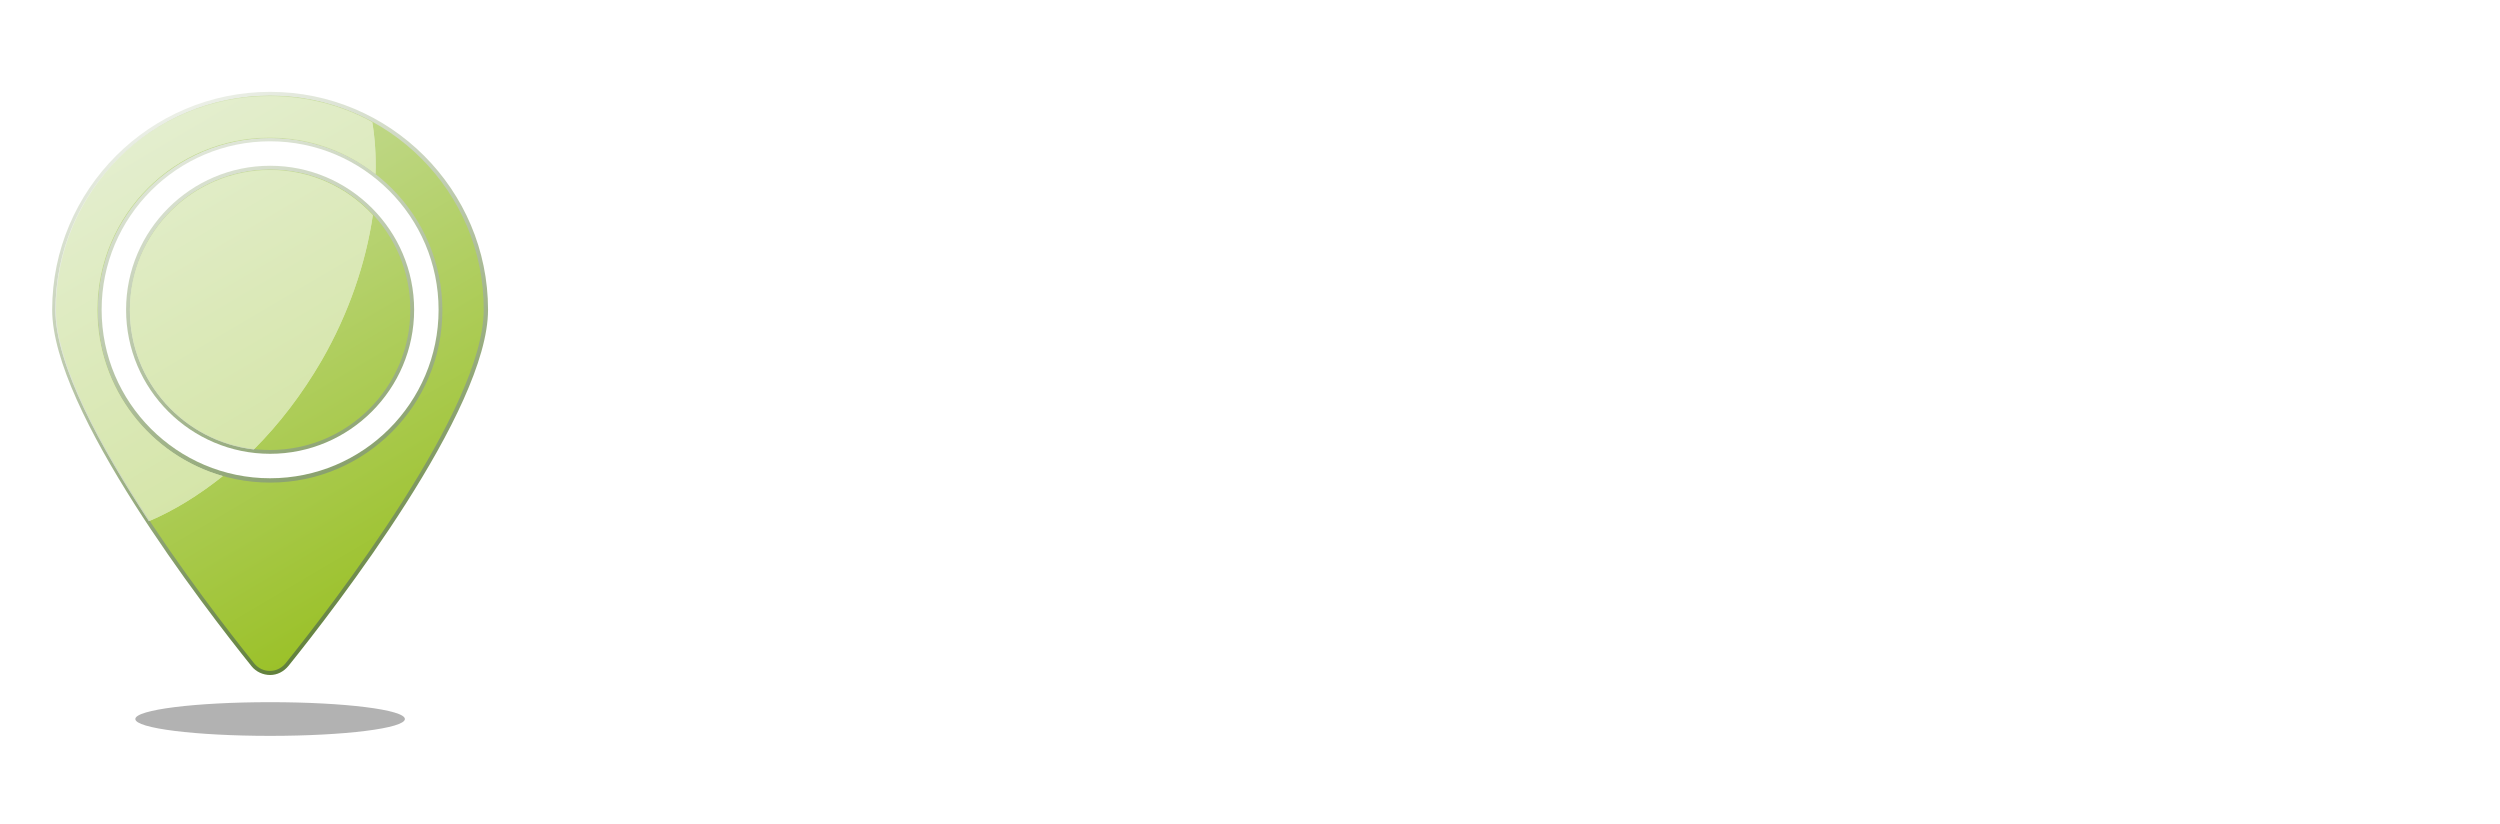 <?xml version="1.0" encoding="UTF-8"?> <svg xmlns="http://www.w3.org/2000/svg" xmlns:xlink="http://www.w3.org/1999/xlink" version="1.1" id="Слой_1" x="0px" y="0px" viewBox="0 0 460 151.7" style="enable-background:new 0 0 460 151.7;" xml:space="preserve"> <style type="text/css"> .st0{fill:#FFFFFF;} .st1{fill:url(#SVGID_1_);} .st2{fill:url(#SVGID_00000108998010486902214060000018401475876124593303_);} .st3{fill:url(#SVGID_00000078730434120135755890000015381185173021521307_);} .st4{fill:url(#SVGID_00000116218207544519428990000011739489351697756811_);} .st5{filter:url(#Adobe_OpacityMaskFilter);} .st6{filter:url(#Adobe_OpacityMaskFilter_00000047766941961464129200000005746869224345040277_);} .st7{mask:url(#SVGID_00000114770404436500163020000010359818717341202100_);fill:url(#SVGID_00000019646050864560361880000007317191093278817937_);} .st8{opacity:0.3;fill:url(#SVGID_00000108286436968607899090000003206002931917847224_);} .st9{opacity:0.5;} .st10{filter:url(#Adobe_OpacityMaskFilter_00000000201157424074357790000010638875324130236040_);} .st11{filter:url(#Adobe_OpacityMaskFilter_00000106859801237909341890000016325723796052998808_);} .st12{mask:url(#SVGID_00000034798045240714632450000001008277486236117163_);fill:url(#SVGID_00000128472155065247831930000017523957049707341466_);} .st13{fill:url(#SVGID_00000048482850492103620190000015589322972401847972_);} .st14{filter:url(#Adobe_OpacityMaskFilter_00000039845865589057890380000015009906437026939794_);} .st15{filter:url(#Adobe_OpacityMaskFilter_00000071525514678722112450000005284446839051878316_);} .st16{mask:url(#SVGID_00000137111736291951897580000018054417904023141813_);fill:url(#SVGID_00000074404927626491745660000000264819909232341914_);} .st17{fill:url(#SVGID_00000137132499761046194160000009389605685303940741_);} .st18{filter:url(#Adobe_OpacityMaskFilter_00000024718916890969819150000005135262649822336955_);} .st19{filter:url(#Adobe_OpacityMaskFilter_00000171704439108295844270000011185934590716722316_);} .st20{mask:url(#SVGID_00000097473021944067557810000014276411092523155084_);fill:url(#SVGID_00000093151934194480752470000001513889794545945473_);} .st21{fill:url(#SVGID_00000103972003492070742520000002737352786267760564_);} .st22{filter:url(#Adobe_OpacityMaskFilter_00000045608929905513243720000000397140707788367773_);} .st23{filter:url(#Adobe_OpacityMaskFilter_00000044867384698951296860000013669025585198906259_);} .st24{mask:url(#SVGID_00000138567132516290497020000008744443900417330314_);fill:url(#SVGID_00000101814285059514782140000003459346694354290578_);} .st25{fill:url(#SVGID_00000122701118350047506710000006739206796544684699_);} </style> <g> <path class="st0" d="M135.7,100c-1,0-2.1-0.1-3.3-0.2c-1.2-0.1-2.4-0.4-3.7-0.7l0.8-13.1c0.6,0.1,1.2,0.2,1.8,0.2 c1.8,0,3.1-0.7,4-2.2c0.9-1.5,1.5-3.5,1.8-6c0.3-2.5,0.5-5.4,0.6-8.5l0.6-18.9h41v48.6h-16.1V59.8l3.5,3.5h-17.7l3.2-3.7l-0.3,9.3 c-0.1,4.7-0.5,8.9-0.9,12.7c-0.5,3.8-1.3,7.1-2.5,9.9c-1.2,2.8-2.8,4.9-4.9,6.3C141.8,99.3,139.1,100,135.7,100z"></path> <path class="st0" d="M212.9,100.2c-4,0-7.6-0.6-11-1.9c-3.4-1.2-6.3-3-8.7-5.3c-2.5-2.3-4.4-5-5.7-8.1c-1.4-3.1-2-6.5-2-10.1 c0-3.7,0.7-7.1,2-10.2c1.4-3.1,3.3-5.8,5.7-8c2.5-2.3,5.4-4.1,8.7-5.3c3.4-1.2,7-1.9,10.9-1.9c4,0,7.6,0.6,11,1.9 c3.3,1.2,6.2,3,8.7,5.3s4.4,5,5.7,8c1.4,3.1,2,6.5,2,10.2c0,3.7-0.7,7-2,10.1c-1.4,3.1-3.3,5.8-5.7,8.1s-5.3,4.1-8.7,5.3 C220.5,99.6,216.8,100.2,212.9,100.2z M212.8,87c1.5,0,2.9-0.3,4.3-0.8c1.3-0.6,2.5-1.4,3.5-2.4c1-1,1.8-2.3,2.3-3.8 c0.6-1.5,0.8-3.2,0.8-5.1c0-1.9-0.3-3.6-0.8-5.1c-0.6-1.5-1.3-2.8-2.3-3.8s-2.2-1.8-3.5-2.4c-1.3-0.6-2.7-0.8-4.3-0.8 c-1.5,0-2.9,0.3-4.3,0.8c-1.3,0.6-2.5,1.4-3.5,2.4s-1.8,2.3-2.3,3.8c-0.6,1.5-0.8,3.2-0.8,5.1c0,1.9,0.3,3.6,0.8,5.1 c0.6,1.5,1.3,2.8,2.3,3.8c1,1,2.2,1.8,3.5,2.4C209.9,86.7,211.3,87,212.8,87z"></path> <path class="st0" d="M246.1,99.1V50.6h37v12.7h-24.4l3.5-3.5v39.4H246.1z"></path> <path class="st0" d="M288.5,99.1V50.6h16.1v25.3l16.7-25.3h15.4v48.6h-16.1V73.9L304,99.1H288.5z"></path> <path class="st0" d="M344.9,99.1V50.6h16.4v48.6H344.9z M356.6,81.6V68.7H375v12.9H356.6z M377.8,76.6l-15.1-1.5l13.9-24.5h17.1 L377.8,76.6z M375.2,99.1l-12.1-22.8l13-7.6l17.5,30.4H375.2z"></path> <path class="st0" d="M391.6,99.1l21.2-48.6h16.1l21.2,48.6h-16.9l-15.7-40.8h6.4l-15.7,40.8H391.6z M404.2,90.7l4.2-11.8h22.3 l4.2,11.8H404.2z"></path> </g> <g> <g> <linearGradient id="SVGID_1_" gradientUnits="userSpaceOnUse" x1="28.453" y1="6.546" x2="78.578" y2="123.184"> <stop offset="0" style="stop-color:#FFFFFF"></stop> <stop offset="1" style="stop-color:#53752B"></stop> </linearGradient> <path class="st1" d="M49.7,124.2c-1.3,0-2.6-0.6-3.4-1.6C37.7,111.9,9.6,75.5,9.6,57c0-22.1,18-40.1,40.1-40.1 c22.1,0,40.1,18,40.1,40.1c0,18.5-28.1,54.8-36.7,65.5C52.2,123.6,51,124.2,49.7,124.2z M49.7,26c-17.1,0-31,13.9-31,31 c0,17.1,13.9,31,31,31s31-13.9,31-31C80.7,39.9,66.8,26,49.7,26z"></path> <linearGradient id="SVGID_00000160907170145893258380000008127076706037134989_" gradientUnits="userSpaceOnUse" x1="28.051" y1="6.719" x2="78.177" y2="123.356"> <stop offset="0" style="stop-color:#FFFFFF"></stop> <stop offset="1" style="stop-color:#53752B"></stop> </linearGradient> <path style="fill:url(#SVGID_00000160907170145893258380000008127076706037134989_);" d="M49.7,83.5c-14.6,0-26.5-11.9-26.5-26.5 s11.9-26.5,26.5-26.5c14.6,0,26.5,11.9,26.5,26.5S64.3,83.5,49.7,83.5z"></path> </g> <linearGradient id="SVGID_00000164478032765349460240000004289957889203128474_" gradientUnits="userSpaceOnUse" x1="28.682" y1="21.149" x2="84.866" y2="116.374"> <stop offset="0" style="stop-color:#C8DD9F"></stop> <stop offset="1" style="stop-color:#96BE1C"></stop> </linearGradient> <path style="fill:url(#SVGID_00000164478032765349460240000004289957889203128474_);" d="M49.7,17.6c-21.8,0-39.4,17.6-39.4,39.4 c0,18.2,27.5,53.9,36.5,65.1c1.5,1.8,4.2,1.8,5.7,0c9-11.2,36.5-46.9,36.5-65.1C89.1,35.3,71.4,17.6,49.7,17.6z M49.7,88.8 c-17.5,0-31.7-14.2-31.7-31.7c0-17.5,14.2-31.7,31.7-31.7c17.5,0,31.7,14.2,31.7,31.7C81.4,74.5,67.2,88.8,49.7,88.8z"></path> <linearGradient id="SVGID_00000067940923674939106030000004339706549063212420_" gradientUnits="userSpaceOnUse" x1="28.55" y1="21.227" x2="84.735" y2="116.451"> <stop offset="0" style="stop-color:#C8DD9F"></stop> <stop offset="1" style="stop-color:#96BE1C"></stop> </linearGradient> <circle style="fill:url(#SVGID_00000067940923674939106030000004339706549063212420_);" cx="49.7" cy="57" r="25.8"></circle> <defs> <filter id="Adobe_OpacityMaskFilter" filterUnits="userSpaceOnUse" x="24.9" y="129.1" width="49.6" height="6.3"> <feFlood style="flood-color:white;flood-opacity:1" result="back"></feFlood> <feBlend in="SourceGraphic" in2="back" mode="normal"></feBlend> </filter> </defs> <mask maskUnits="userSpaceOnUse" x="24.9" y="129.1" width="49.6" height="6.3" id="SVGID_00000033329852512151688660000011590060702283910077_"> <g class="st5"> <defs> <filter id="Adobe_OpacityMaskFilter_00000153668050368447291040000008385302556393410456_" filterUnits="userSpaceOnUse" x="24.9" y="129.1" width="49.6" height="6.3"> <feFlood style="flood-color:white;flood-opacity:1" result="back"></feFlood> <feBlend in="SourceGraphic" in2="back" mode="normal"></feBlend> </filter> </defs> <mask maskUnits="userSpaceOnUse" x="24.9" y="129.1" width="49.6" height="6.3" id="SVGID_00000033329852512151688660000011590060702283910077_"> <g style="filter:url(#Adobe_OpacityMaskFilter_00000153668050368447291040000008385302556393410456_);"> </g> </mask> <radialGradient id="SVGID_00000106111000724020607310000000107027232149285033_" cx="49.667" cy="1419.782" r="24.791" gradientTransform="matrix(1 0 0 0.126 0 -47.188)" gradientUnits="userSpaceOnUse"> <stop offset="0" style="stop-color:#FFFFFF"></stop> <stop offset="1" style="stop-color:#000000"></stop> </radialGradient> <ellipse style="mask:url(#SVGID_00000033329852512151688660000011590060702283910077_);fill:url(#SVGID_00000106111000724020607310000000107027232149285033_);" cx="49.7" cy="132.3" rx="24.8" ry="3.1"></ellipse> </g> </mask> <radialGradient id="SVGID_00000075162397840890379330000010720402483487346062_" cx="49.667" cy="1419.782" r="24.791" gradientTransform="matrix(1 0 0 0.126 0 -47.188)" gradientUnits="userSpaceOnUse"> <stop offset="0" style="stop-color:#000000"></stop> <stop offset="1" style="stop-color:#000000"></stop> </radialGradient> <ellipse style="opacity:0.3;fill:url(#SVGID_00000075162397840890379330000010720402483487346062_);" cx="49.7" cy="132.3" rx="24.8" ry="3.1"></ellipse> <g class="st9"> <defs> <filter id="Adobe_OpacityMaskFilter_00000123417632829143160190000006177141366224152240_" filterUnits="userSpaceOnUse" x="10.3" y="17.6" width="58.9" height="78.2"> <feFlood style="flood-color:white;flood-opacity:1" result="back"></feFlood> <feBlend in="SourceGraphic" in2="back" mode="normal"></feBlend> </filter> </defs> <mask maskUnits="userSpaceOnUse" x="10.3" y="17.6" width="58.9" height="78.2" id="SVGID_00000150087865615820435530000014106018759090431895_"> <g style="filter:url(#Adobe_OpacityMaskFilter_00000123417632829143160190000006177141366224152240_);"> <defs> <filter id="Adobe_OpacityMaskFilter_00000062884893274063688340000017781098959936925601_" filterUnits="userSpaceOnUse" x="10.3" y="17.6" width="58.9" height="78.2"> <feFlood style="flood-color:white;flood-opacity:1" result="back"></feFlood> <feBlend in="SourceGraphic" in2="back" mode="normal"></feBlend> </filter> </defs> <mask maskUnits="userSpaceOnUse" x="10.3" y="17.6" width="58.9" height="78.2" id="SVGID_00000150087865615820435530000014106018759090431895_"> <g style="filter:url(#Adobe_OpacityMaskFilter_00000062884893274063688340000017781098959936925601_);"> </g> </mask> <linearGradient id="SVGID_00000165950091798646847040000001681380205714266512_" gradientUnits="userSpaceOnUse" x1="84.112" y1="86.487" x2="26.792" y2="43.006"> <stop offset="0" style="stop-color:#FFFFFF"></stop> <stop offset="1" style="stop-color:#000000"></stop> </linearGradient> <path style="mask:url(#SVGID_00000150087865615820435530000014106018759090431895_);fill:url(#SVGID_00000165950091798646847040000001681380205714266512_);" d=" M17.9,57c0-17.5,14.2-31.7,31.7-31.7c7.4,0,14.1,2.5,19.5,6.7c0.1-3.3-0.1-6.5-0.6-9.5c-5.6-3.1-12.1-4.8-18.9-4.8 c-21.8,0-39.4,17.6-39.4,39.4c0,10,8.3,25.2,17.2,38.8c4.7-2,9.2-4.8,13.6-8.3C27.7,83.8,17.9,71.6,17.9,57z"></path> </g> </mask> <linearGradient id="SVGID_00000088113264630150063470000000105791705774352056_" gradientUnits="userSpaceOnUse" x1="84.112" y1="86.487" x2="26.792" y2="43.006"> <stop offset="0" style="stop-color:#FFFFFF"></stop> <stop offset="1" style="stop-color:#FFFFFF"></stop> </linearGradient> <path style="fill:url(#SVGID_00000088113264630150063470000000105791705774352056_);" d="M17.9,57c0-17.5,14.2-31.7,31.7-31.7 c7.4,0,14.1,2.5,19.5,6.7c0.1-3.3-0.1-6.5-0.6-9.5c-5.6-3.1-12.1-4.8-18.9-4.8c-21.8,0-39.4,17.6-39.4,39.4 c0,10,8.3,25.2,17.2,38.8c4.7-2,9.2-4.8,13.6-8.3C27.7,83.8,17.9,71.6,17.9,57z"></path> <defs> <filter id="Adobe_OpacityMaskFilter_00000088125006675303496010000005374814170366257065_" filterUnits="userSpaceOnUse" x="10.3" y="17.6" width="58.9" height="78.2"> <feFlood style="flood-color:white;flood-opacity:1" result="back"></feFlood> <feBlend in="SourceGraphic" in2="back" mode="normal"></feBlend> </filter> </defs> <mask maskUnits="userSpaceOnUse" x="10.3" y="17.6" width="58.9" height="78.2" id="SVGID_00000034064151873497746180000008180432219437815458_"> <g style="filter:url(#Adobe_OpacityMaskFilter_00000088125006675303496010000005374814170366257065_);"> <defs> <filter id="Adobe_OpacityMaskFilter_00000011709597504746251000000000948356007923199363_" filterUnits="userSpaceOnUse" x="10.3" y="17.6" width="58.9" height="78.2"> <feFlood style="flood-color:white;flood-opacity:1" result="back"></feFlood> <feBlend in="SourceGraphic" in2="back" mode="normal"></feBlend> </filter> </defs> <mask maskUnits="userSpaceOnUse" x="10.3" y="17.6" width="58.9" height="78.2" id="SVGID_00000034064151873497746180000008180432219437815458_"> <g style="filter:url(#Adobe_OpacityMaskFilter_00000011709597504746251000000000948356007923199363_);"> </g> </mask> <linearGradient id="SVGID_00000008124380605388396360000011094288363570146741_" gradientUnits="userSpaceOnUse" x1="212.384" y1="167.037" x2="155.062" y2="123.555" gradientTransform="matrix(0.867 0.499 -0.499 0.867 -15.792 -100.36)"> <stop offset="0" style="stop-color:#FFFFFF"></stop> <stop offset="1" style="stop-color:#000000"></stop> </linearGradient> <path style="mask:url(#SVGID_00000034064151873497746180000008180432219437815458_);fill:url(#SVGID_00000008124380605388396360000011094288363570146741_);" d=" M17.9,57c0-17.5,14.2-31.7,31.7-31.7c7.4,0,14.1,2.5,19.5,6.7c0.1-3.3-0.1-6.5-0.6-9.5c-5.6-3.1-12.1-4.8-18.9-4.8 c-21.8,0-39.4,17.6-39.4,39.4c0,10,8.3,25.2,17.2,38.8c4.7-2,9.2-4.8,13.6-8.3C27.7,83.8,17.9,71.6,17.9,57z"></path> </g> </mask> <linearGradient id="SVGID_00000091703275124084763710000001783839743476504254_" gradientUnits="userSpaceOnUse" x1="212.384" y1="167.037" x2="155.062" y2="123.555" gradientTransform="matrix(0.867 0.499 -0.499 0.867 -15.792 -100.36)"> <stop offset="0" style="stop-color:#FFFFFF"></stop> <stop offset="1" style="stop-color:#FFFFFF"></stop> </linearGradient> <path style="fill:url(#SVGID_00000091703275124084763710000001783839743476504254_);" d="M17.9,57c0-17.5,14.2-31.7,31.7-31.7 c7.4,0,14.1,2.5,19.5,6.7c0.1-3.3-0.1-6.5-0.6-9.5c-5.6-3.1-12.1-4.8-18.9-4.8c-21.8,0-39.4,17.6-39.4,39.4 c0,10,8.3,25.2,17.2,38.8c4.7-2,9.2-4.8,13.6-8.3C27.7,83.8,17.9,71.6,17.9,57z"></path> <defs> <filter id="Adobe_OpacityMaskFilter_00000039125734536148623670000013688555887500602000_" filterUnits="userSpaceOnUse" x="23.9" y="31.3" width="44.6" height="51.3"> <feFlood style="flood-color:white;flood-opacity:1" result="back"></feFlood> <feBlend in="SourceGraphic" in2="back" mode="normal"></feBlend> </filter> </defs> <mask maskUnits="userSpaceOnUse" x="23.9" y="31.3" width="44.6" height="51.3" id="SVGID_00000042002463655450393770000001520785266208389272_"> <g style="filter:url(#Adobe_OpacityMaskFilter_00000039125734536148623670000013688555887500602000_);"> <defs> <filter id="Adobe_OpacityMaskFilter_00000153680634558596321260000012451987887462602885_" filterUnits="userSpaceOnUse" x="23.9" y="31.3" width="44.6" height="51.3"> <feFlood style="flood-color:white;flood-opacity:1" result="back"></feFlood> <feBlend in="SourceGraphic" in2="back" mode="normal"></feBlend> </filter> </defs> <mask maskUnits="userSpaceOnUse" x="23.9" y="31.3" width="44.6" height="51.3" id="SVGID_00000042002463655450393770000001520785266208389272_"> <g style="filter:url(#Adobe_OpacityMaskFilter_00000153680634558596321260000012451987887462602885_);"> </g> </mask> <linearGradient id="SVGID_00000123436139897777944260000000535738282226671789_" gradientUnits="userSpaceOnUse" x1="85.717" y1="84.371" x2="28.397" y2="40.89"> <stop offset="0" style="stop-color:#FFFFFF"></stop> <stop offset="1" style="stop-color:#000000"></stop> </linearGradient> <path style="mask:url(#SVGID_00000042002463655450393770000001520785266208389272_);fill:url(#SVGID_00000123436139897777944260000000535738282226671789_);" d=" M59.2,66.3c5-8.7,8.1-17.9,9.4-26.7c-4.7-5.1-11.4-8.3-18.9-8.3c-14.2,0-25.8,11.5-25.8,25.8c0,13.2,10,24.1,22.8,25.6 C51.4,78,55.6,72.5,59.2,66.3z"></path> </g> </mask> <linearGradient id="SVGID_00000075148783175812970540000001804925780549146272_" gradientUnits="userSpaceOnUse" x1="85.717" y1="84.371" x2="28.397" y2="40.89"> <stop offset="0" style="stop-color:#FFFFFF"></stop> <stop offset="1" style="stop-color:#FFFFFF"></stop> </linearGradient> <path style="fill:url(#SVGID_00000075148783175812970540000001804925780549146272_);" d="M59.2,66.3c5-8.7,8.1-17.9,9.4-26.7 c-4.7-5.1-11.4-8.3-18.9-8.3c-14.2,0-25.8,11.5-25.8,25.8c0,13.2,10,24.1,22.8,25.6C51.4,78,55.6,72.5,59.2,66.3z"></path> <defs> <filter id="Adobe_OpacityMaskFilter_00000178905228028413783150000000147080276412994713_" filterUnits="userSpaceOnUse" x="23.9" y="31.3" width="44.6" height="51.3"> <feFlood style="flood-color:white;flood-opacity:1" result="back"></feFlood> <feBlend in="SourceGraphic" in2="back" mode="normal"></feBlend> </filter> </defs> <mask maskUnits="userSpaceOnUse" x="23.9" y="31.3" width="44.6" height="51.3" id="SVGID_00000076589162757243742550000004774275696551830668_"> <g style="filter:url(#Adobe_OpacityMaskFilter_00000178905228028413783150000000147080276412994713_);"> <defs> <filter id="Adobe_OpacityMaskFilter_00000111157489844151506070000017686702918868245913_" filterUnits="userSpaceOnUse" x="23.9" y="31.3" width="44.6" height="51.3"> <feFlood style="flood-color:white;flood-opacity:1" result="back"></feFlood> <feBlend in="SourceGraphic" in2="back" mode="normal"></feBlend> </filter> </defs> <mask maskUnits="userSpaceOnUse" x="23.9" y="31.3" width="44.6" height="51.3" id="SVGID_00000076589162757243742550000004774275696551830668_"> <g style="filter:url(#Adobe_OpacityMaskFilter_00000111157489844151506070000017686702918868245913_);"> </g> </mask> <linearGradient id="SVGID_00000182496208752429579370000017755426038546259869_" gradientUnits="userSpaceOnUse" x1="214.227" y1="164.604" x2="156.906" y2="121.122" gradientTransform="matrix(0.867 0.499 -0.499 0.867 -15.792 -100.36)"> <stop offset="0" style="stop-color:#FFFFFF"></stop> <stop offset="1" style="stop-color:#000000"></stop> </linearGradient> <path style="mask:url(#SVGID_00000076589162757243742550000004774275696551830668_);fill:url(#SVGID_00000182496208752429579370000017755426038546259869_);" d=" M59.2,66.3c5-8.7,8.1-17.9,9.4-26.7c-4.7-5.1-11.4-8.3-18.9-8.3c-14.2,0-25.8,11.5-25.8,25.8c0,13.2,10,24.1,22.8,25.6 C51.4,78,55.6,72.5,59.2,66.3z"></path> </g> </mask> <linearGradient id="SVGID_00000160182183104134467120000012496495243506091652_" gradientUnits="userSpaceOnUse" x1="214.227" y1="164.604" x2="156.906" y2="121.122" gradientTransform="matrix(0.867 0.499 -0.499 0.867 -15.792 -100.36)"> <stop offset="0" style="stop-color:#FFFFFF"></stop> <stop offset="1" style="stop-color:#FFFFFF"></stop> </linearGradient> <path style="fill:url(#SVGID_00000160182183104134467120000012496495243506091652_);" d="M59.2,66.3c5-8.7,8.1-17.9,9.4-26.7 c-4.7-5.1-11.4-8.3-18.9-8.3c-14.2,0-25.8,11.5-25.8,25.8c0,13.2,10,24.1,22.8,25.6C51.4,78,55.6,72.5,59.2,66.3z"></path> </g> </g> </svg> 